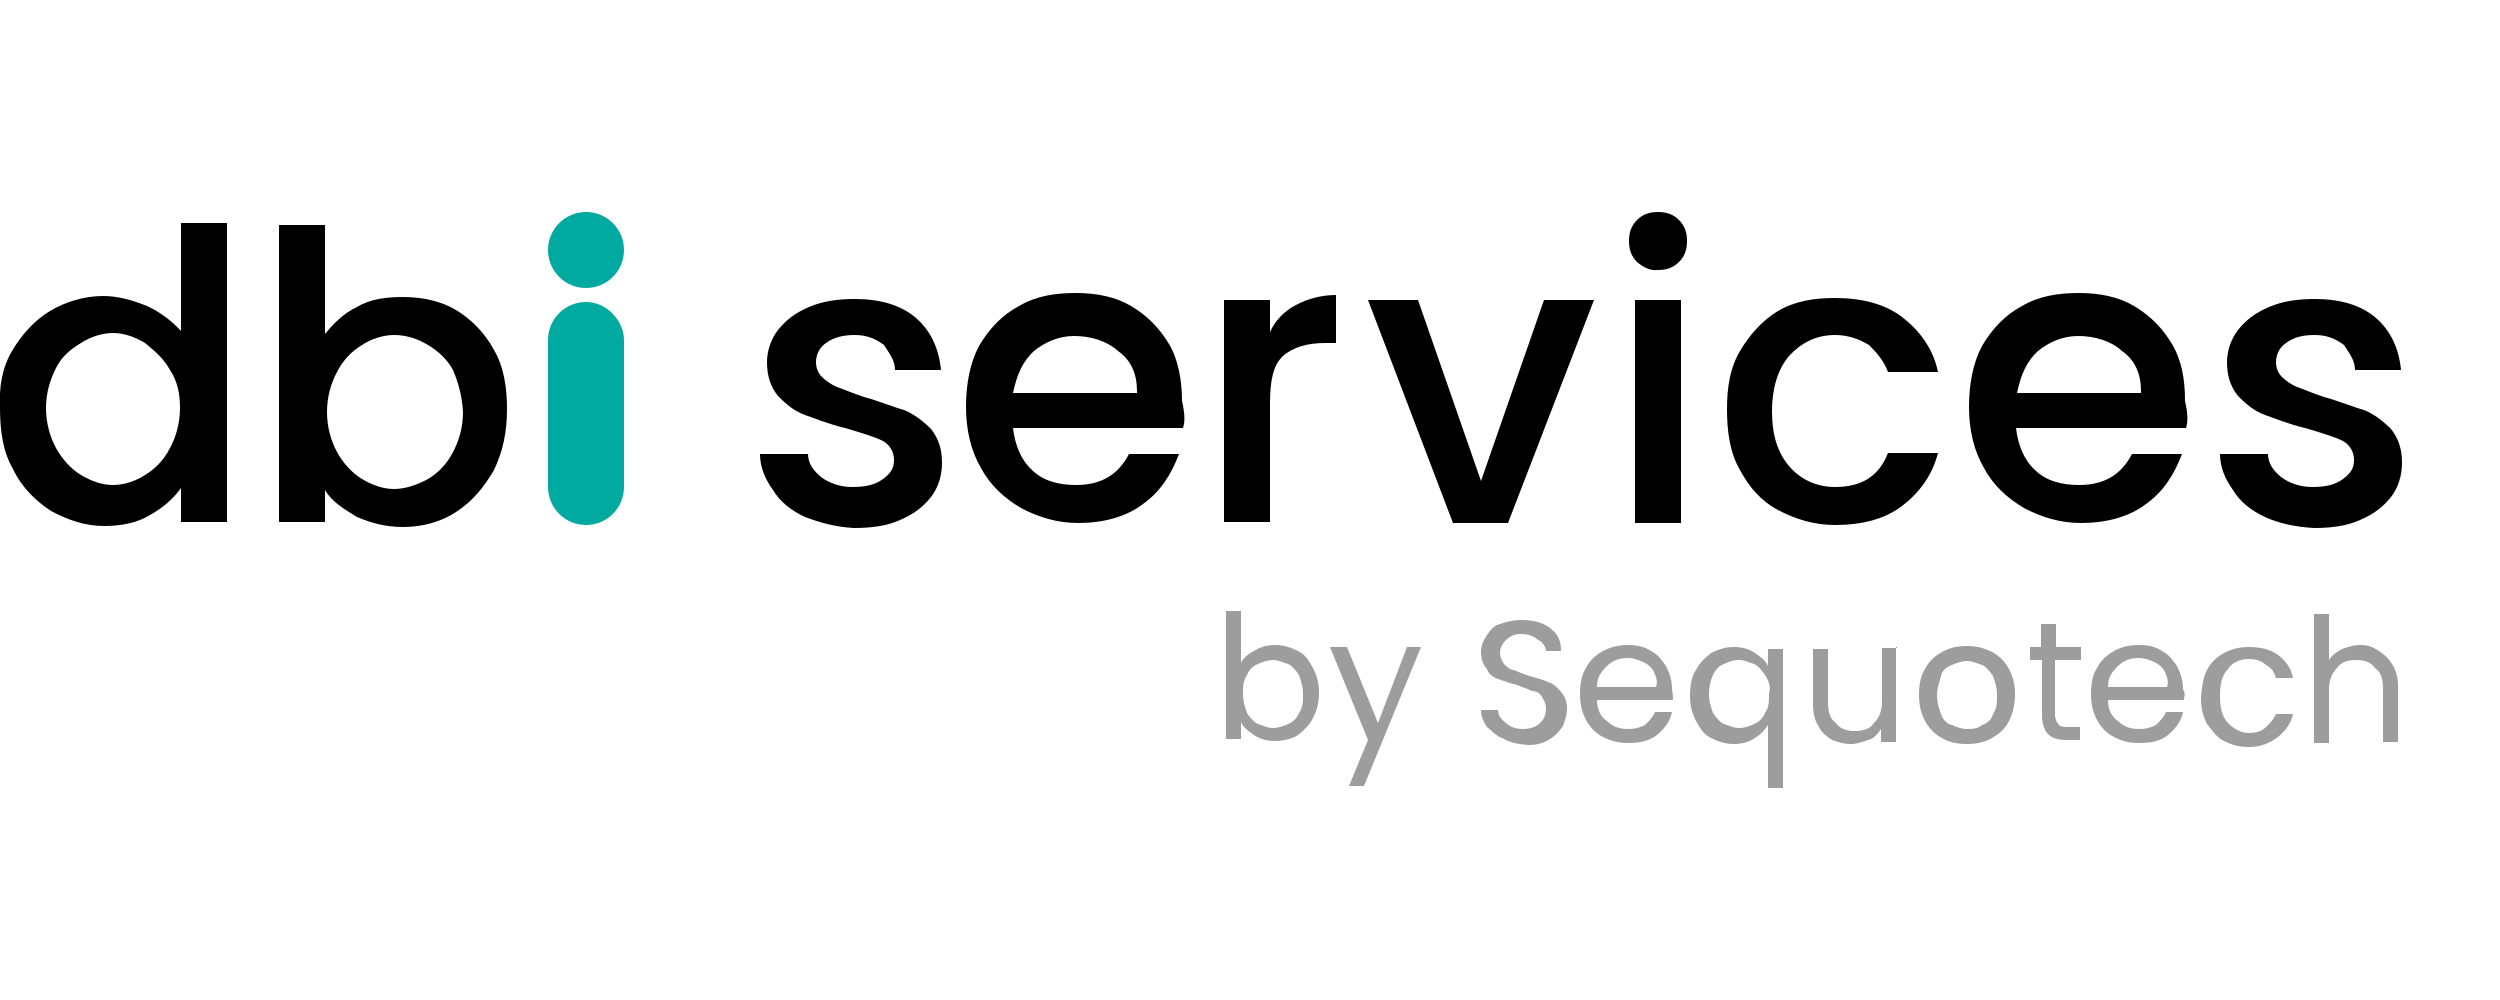 <?xml version="1.0" encoding="utf-8"?>
<!-- Generator: Adobe Illustrator 27.2.0, SVG Export Plug-In . SVG Version: 6.00 Build 0)  -->
<svg version="1.1" id="Calque_1" xmlns="http://www.w3.org/2000/svg" xmlns:xlink="http://www.w3.org/1999/xlink" x="0px" y="0px"
	 viewBox="0 0 250 100" style="enable-background:new 0 0 250 100;" xml:space="preserve">
<style type="text/css">
	.st0{fill:none;}
	.st1{fill:#00AAA0;}
	.st2{fill:#9D9D9D;}
</style>
<rect class="st0" width="250" height="100"/>
<g>
	<g>
		<path d="M1.2,35.1c1-1.7,2.3-3.1,3.8-4s3.4-1.5,5.3-1.5c1.5,0,2.9,0.4,4.4,1c1.3,0.6,2.5,1.5,3.4,2.5V22.3h4.6v29.9h-4.6v-3.4
			c-0.8,1.1-1.7,1.9-3.1,2.7c-1.3,0.8-2.9,1.1-4.6,1.1c-1.9,0-3.6-0.6-5.3-1.5c-1.5-1-2.9-2.3-3.8-4.2c-1-1.7-1.3-3.8-1.3-6.1
			C-0.1,38.7,0.2,36.8,1.2,35.1z M17,37c-0.6-1.1-1.5-1.9-2.5-2.7c-1-0.6-2.1-1-3.2-1c-1.1,0-2.3,0.4-3.2,1c-1,0.6-1.9,1.3-2.5,2.5
			s-1,2.5-1,4s0.4,2.9,1,4c0.6,1.1,1.5,2.1,2.5,2.7c1,0.6,2.1,1,3.2,1c1.1,0,2.3-0.4,3.2-1c1-0.6,1.9-1.5,2.5-2.7c0.6-1.1,1-2.5,1-4
			C18,39.5,17.8,38.2,17,37z"/>
		<path d="M35.7,30.7c1.3-0.8,2.9-1,4.6-1c1.9,0,3.8,0.4,5.3,1.3s2.9,2.3,3.8,4c1,1.7,1.3,3.8,1.3,5.9c0,2.3-0.4,4.2-1.3,6.1
			c-1,1.7-2.1,3.1-3.8,4.2c-1.5,1-3.4,1.5-5.3,1.5c-1.7,0-3.2-0.4-4.6-1c-1.3-0.8-2.5-1.5-3.2-2.7v3.2h-4.6V22.5h4.6v10.9
			C33.4,32.3,34.4,31.3,35.7,30.7z M45.3,37c-0.6-1.1-1.5-1.9-2.5-2.5c-1-0.6-2.1-1-3.4-1c-1.1,0-2.3,0.4-3.2,1
			c-1,0.6-1.9,1.5-2.5,2.7c-0.6,1.1-1,2.5-1,4s0.4,2.9,1,4c0.6,1.1,1.5,2.1,2.5,2.7c1,0.6,2.1,1,3.2,1c1.1,0,2.3-0.4,3.4-1
			c1-0.6,1.9-1.5,2.5-2.7c0.6-1.1,1-2.5,1-4C46.2,39.5,45.8,38.2,45.3,37z"/>
		<path d="M80.5,51.7c-1.3-0.6-2.5-1.5-3.2-2.7c-0.8-1.1-1.3-2.3-1.3-3.6h4.8c0,1,0.6,1.7,1.3,2.3c0.8,0.6,1.9,1,3.1,1
			c1.3,0,2.3-0.2,3.1-0.8c0.8-0.6,1.1-1.1,1.1-1.9c0-0.8-0.4-1.5-1.1-1.9c-0.8-0.4-2.1-0.8-3.8-1.3c-1.7-0.4-3.1-1-4-1.3
			c-1.1-0.4-1.9-1.1-2.7-1.9c-0.8-1-1.1-2.1-1.1-3.4c0-1.1,0.4-2.3,1.1-3.2c0.8-1,1.7-1.7,3.1-2.3s2.9-0.8,4.6-0.8
			c2.5,0,4.6,0.6,6.1,1.9c1.5,1.3,2.3,3.1,2.5,5.2h-4.6c0-1-0.6-1.7-1.1-2.5c-0.8-0.6-1.7-1-2.9-1c-1.1,0-2.1,0.2-2.9,0.8
			c-0.6,0.4-1,1.1-1,1.9c0,0.6,0.2,1.1,0.6,1.5c0.4,0.4,1,0.8,1.5,1c0.6,0.2,1.5,0.6,2.7,1c1.5,0.4,2.9,1,4,1.3
			c1,0.4,1.9,1.1,2.7,1.9c0.8,1,1.1,2.1,1.1,3.4s-0.4,2.5-1.1,3.4c-0.8,1-1.7,1.7-3.1,2.3c-1.3,0.6-2.9,0.8-4.6,0.8
			C83.6,52.7,82.1,52.3,80.5,51.7z"/>
		<path d="M118.3,42.8h-17c0.2,1.7,0.8,3.2,1.9,4.2c1.1,1.1,2.7,1.5,4.4,1.5c2.5,0,4.2-1,5.3-3.1h5c-0.8,2.1-1.9,3.8-3.6,5
			c-1.7,1.3-4,1.9-6.5,1.9c-2.1,0-4-0.6-5.7-1.5c-1.7-1-3.1-2.3-4-4c-1-1.7-1.5-3.8-1.5-6.1c0-2.3,0.4-4.4,1.3-6.1
			c1-1.7,2.3-3.1,4-4c1.7-1,3.6-1.3,5.7-1.3c2.1,0,4,0.4,5.5,1.3c1.7,1,2.9,2.3,3.8,3.8s1.3,3.6,1.3,5.7
			C118.5,41.4,118.5,42.2,118.3,42.8z M113.7,39.1c0-1.7-0.6-3.1-1.9-4c-1.1-1-2.7-1.5-4.4-1.5c-1.5,0-2.9,0.6-4,1.5
			c-1.1,1-1.7,2.3-2.1,4.2h12.4V39.1z"/>
		<path d="M129.6,30.5c1.1-0.6,2.5-1,4-1v4.8h-1.1c-1.7,0-3.2,0.4-4.2,1.3s-1.3,2.5-1.3,4.8v11.8h-4.6V30h4.6v3.2
			C127.5,32.1,128.4,31.1,129.6,30.5z"/>
		<path d="M148.1,48.1l6.3-18.1h5l-8.6,22.3h-5.5L136.8,30h5L148.1,48.1z"/>
		<path d="M163.7,26.2c-0.6-0.6-0.8-1.3-0.8-2.1c0-0.8,0.2-1.5,0.8-2.1c0.6-0.6,1.3-0.8,2.1-0.8s1.5,0.2,2.1,0.8
			c0.6,0.6,0.8,1.3,0.8,2.1c0,0.8-0.2,1.5-0.8,2.1s-1.3,0.8-2.1,0.8C165,27.1,164.3,26.7,163.7,26.2z M168.1,30v22.3h-4.6V30H168.1z
			"/>
		<path d="M174,35.1c1-1.7,2.3-3.1,3.8-4c1.7-1,3.6-1.3,5.7-1.3c2.7,0,5,0.6,6.7,1.9s3.1,3.1,3.6,5.5h-5c-0.4-1.1-1.1-1.9-1.9-2.7
			c-1-0.6-2.1-1-3.4-1c-1.9,0-3.4,0.8-4.6,2.1c-1.1,1.3-1.7,3.2-1.7,5.5c0,2.5,0.6,4.2,1.7,5.5s2.7,2.1,4.6,2.1
			c2.7,0,4.4-1.1,5.3-3.4h5c-0.6,2.3-1.9,4-3.6,5.3s-4,1.9-6.7,1.9c-2.1,0-4-0.6-5.7-1.5s-2.9-2.3-3.8-4c-1-1.7-1.3-3.8-1.3-6.1
			C172.7,38.7,173,36.8,174,35.1z"/>
		<path d="M218.6,42.8h-17c0.2,1.7,0.8,3.2,1.9,4.2c1.1,1.1,2.7,1.5,4.4,1.5c2.5,0,4.2-1,5.3-3.1h5c-0.8,2.1-1.9,3.8-3.6,5
			c-1.7,1.3-4,1.9-6.5,1.9c-2.1,0-4-0.6-5.7-1.5c-1.7-1-3.1-2.3-4-4c-1-1.7-1.5-3.8-1.5-6.1c0-2.3,0.4-4.4,1.3-6.1
			c1-1.7,2.3-3.1,4-4c1.7-1,3.6-1.3,5.7-1.3c2.1,0,4,0.4,5.5,1.3c1.7,1,2.9,2.3,3.8,3.8c1,1.7,1.3,3.6,1.3,5.7
			C218.8,41.4,218.8,42.2,218.6,42.8z M214.1,39.1c0-1.7-0.6-3.1-1.9-4c-1.1-1-2.7-1.5-4.4-1.5c-1.5,0-2.9,0.6-4,1.5
			c-1.1,1-1.7,2.3-2.1,4.2h12.4V39.1z"/>
		<path d="M226.5,51.7c-1.3-0.6-2.5-1.5-3.2-2.7c-0.8-1.1-1.3-2.3-1.3-3.6h4.8c0,1,0.6,1.7,1.3,2.3c0.8,0.6,1.9,1,3.1,1
			c1.3,0,2.3-0.2,3.1-0.8c0.8-0.6,1.1-1.1,1.1-1.9c0-0.8-0.4-1.5-1.1-1.9c-0.8-0.4-2.1-0.8-3.8-1.3c-1.7-0.4-3.1-1-4-1.3
			c-1.1-0.4-1.9-1.1-2.7-1.9c-0.8-1-1.1-2.1-1.1-3.4c0-1.1,0.4-2.3,1.1-3.2c0.8-1,1.7-1.7,3.1-2.3s2.9-0.8,4.6-0.8
			c2.5,0,4.6,0.6,6.1,1.9c1.5,1.3,2.3,3.1,2.5,5.2h-4.6c0-1-0.6-1.7-1.1-2.5c-0.8-0.6-1.7-1-2.9-1s-2.1,0.2-2.9,0.8
			c-0.6,0.4-1,1.1-1,1.9c0,0.6,0.2,1.1,0.6,1.5c0.4,0.4,1,0.8,1.5,1c0.6,0.2,1.5,0.6,2.7,1c1.5,0.4,2.9,1,4,1.3
			c1,0.4,1.9,1.1,2.7,1.9c0.8,1,1.1,2.1,1.1,3.4s-0.4,2.5-1.1,3.4c-0.8,1-1.7,1.7-3.1,2.3c-1.3,0.6-2.9,0.8-4.6,0.8
			C229.5,52.7,227.8,52.3,226.5,51.7z"/>
	</g>
	<g>
		<path class="st2" d="M125.4,65.1c0.6-0.4,1.3-0.6,2.1-0.6c0.8,0,1.5,0.2,2.3,0.6c0.8,0.4,1.1,1,1.5,1.7c0.4,0.8,0.6,1.5,0.6,2.5
			s-0.2,1.7-0.6,2.5c-0.4,0.8-1,1.3-1.5,1.7c-0.6,0.4-1.5,0.6-2.3,0.6c-0.8,0-1.5-0.2-2.1-0.6c-0.6-0.4-1.1-0.8-1.3-1.3v1.7h-1.5
			V61.1h1.5v5.2C124.2,66,124.6,65.5,125.4,65.1z M129.9,67.5c-0.4-0.6-0.8-1-1.1-1.1c-0.6-0.2-1-0.4-1.5-0.4s-1.1,0.2-1.5,0.4
			c-0.6,0.2-1,0.8-1.1,1.1c-0.4,0.6-0.4,1.1-0.4,1.9s0.2,1.3,0.4,1.9c0.4,0.6,0.8,1,1.1,1.1c0.6,0.2,1,0.4,1.5,0.4s1.1-0.2,1.5-0.4
			c0.6-0.2,1-0.8,1.1-1.1c0.4-0.6,0.4-1.1,0.4-1.9C130.3,68.7,130.1,68.1,129.9,67.5z"/>
		<path class="st2" d="M142.1,64.7l-5.7,13.9h-1.5l1.9-4.6l-3.8-9.3h1.7l3.1,7.6l2.9-7.6L142.1,64.7L142.1,64.7z"/>
		<path class="st2" d="M150.2,73.8c-0.6-0.2-1.1-0.8-1.5-1.1c-0.4-0.6-0.6-1.1-0.6-1.7h1.7c0,0.6,0.4,1,0.8,1.3
			c0.4,0.4,1,0.6,1.7,0.6s1.3-0.2,1.7-0.6c0.4-0.4,0.6-0.8,0.6-1.5c0-0.4-0.2-0.8-0.4-1.1c-0.2-0.4-0.6-0.6-1-0.6
			c-0.4-0.2-1-0.4-1.5-0.6c-0.8-0.2-1.3-0.4-1.9-0.6s-1-0.6-1.1-1c-0.4-0.4-0.6-1-0.6-1.7c0-0.6,0.2-1.1,0.6-1.7
			c0.4-0.6,0.8-1,1.3-1.1c0.6-0.2,1.3-0.4,2.1-0.4c1.1,0,2.1,0.2,2.9,0.8c0.8,0.6,1.1,1.3,1.1,2.3h-1.5c0-0.4-0.4-1-0.8-1.1
			c-0.4-0.4-1-0.6-1.7-0.6c-0.6,0-1.1,0.2-1.5,0.6c-0.4,0.4-0.6,0.8-0.6,1.3c0,0.4,0.2,0.8,0.4,1.1c0.2,0.2,0.6,0.6,1,0.6
			c0.4,0.2,1,0.4,1.5,0.6c0.8,0.2,1.5,0.4,1.9,0.6c0.6,0.2,1,0.6,1.3,1c0.4,0.4,0.6,1,0.6,1.7c0,0.6-0.2,1.1-0.4,1.7
			c-0.4,0.6-0.8,1-1.3,1.3c-0.6,0.4-1.3,0.6-2.1,0.6C151.5,74.4,150.9,74.2,150.2,73.8z"/>
		<path class="st2" d="M167.3,70h-7.6c0,1,0.4,1.7,1,2.1c0.6,0.6,1.3,0.8,2.1,0.8s1.3-0.2,1.7-0.4c0.4-0.4,0.8-0.8,1-1.3h1.7
			c-0.2,1-0.8,1.7-1.5,2.3c-0.8,0.6-1.7,0.8-2.9,0.8c-1,0-1.7-0.2-2.5-0.6c-0.8-0.4-1.3-1-1.7-1.7c-0.4-0.8-0.6-1.5-0.6-2.7
			c0-1,0.2-1.9,0.6-2.5c0.4-0.8,1-1.3,1.7-1.7c0.8-0.4,1.5-0.6,2.5-0.6s1.7,0.2,2.3,0.6c0.8,0.4,1.1,1,1.5,1.5
			c0.4,0.8,0.6,1.5,0.6,2.3C167.3,69.5,167.3,69.6,167.3,70z M165.4,67.2c-0.2-0.4-0.6-0.8-1.1-1c-0.4-0.2-1-0.4-1.5-0.4
			c-0.8,0-1.5,0.2-2.1,0.8c-0.6,0.6-1,1.1-1,2.1h5.9C165.8,68.1,165.6,67.7,165.4,67.2z"/>
		<path class="st2" d="M169.6,67c0.4-0.8,1-1.3,1.5-1.7c0.8-0.4,1.5-0.6,2.3-0.6c0.8,0,1.5,0.2,2.1,0.6c0.6,0.4,1.1,0.8,1.3,1.3
			v-1.7h1.5v13.9h-1.5v-6.3c-0.4,0.6-0.8,1-1.3,1.3c-0.6,0.4-1.3,0.6-2.1,0.6s-1.5-0.2-2.3-0.6c-0.8-0.4-1.1-1-1.5-1.7
			c-0.4-0.8-0.6-1.5-0.6-2.5C169,68.5,169.2,67.5,169.6,67z M176.5,67.5c-0.4-0.6-0.8-1-1.1-1.1c-0.6-0.2-1-0.4-1.5-0.4
			c-0.6,0-1.1,0.2-1.5,0.4c-0.6,0.2-1,0.8-1.1,1.1c-0.2,0.4-0.4,1.1-0.4,1.9s0.2,1.3,0.4,1.9c0.4,0.6,0.8,1,1.1,1.1
			c0.6,0.2,1,0.4,1.5,0.4c0.6,0,1.1-0.2,1.5-0.4c0.6-0.2,1-0.8,1.1-1.1c0.4-0.6,0.4-1.1,0.4-1.9C177.1,68.7,176.9,68.1,176.5,67.5z"
			/>
		<path class="st2" d="M189.6,64.7v9.5h-1.5v-1.3c-0.4,0.6-0.8,1-1.3,1.1c-0.6,0.2-1.1,0.4-1.7,0.4c-0.8,0-1.3-0.2-1.9-0.4
			c-0.6-0.4-1.1-0.8-1.3-1.3c-0.4-0.6-0.6-1.3-0.6-2.3v-5.5h1.5v5.3c0,1,0.2,1.7,0.8,2.1c0.4,0.6,1.1,0.8,1.9,0.8s1.5-0.2,1.9-0.8
			c0.6-0.6,0.8-1.3,0.8-2.3v-5.2h1.5V64.7z"/>
		<path class="st2" d="M194.2,73.8c-0.8-0.4-1.3-1-1.7-1.7c-0.4-0.8-0.6-1.5-0.6-2.7c0-1,0.2-1.9,0.6-2.5c0.4-0.8,1-1.3,1.7-1.7
			s1.5-0.6,2.5-0.6s1.7,0.2,2.5,0.6s1.3,1,1.7,1.7c0.4,0.8,0.6,1.5,0.6,2.5s-0.2,1.9-0.6,2.7c-0.4,0.8-1,1.3-1.7,1.7
			s-1.5,0.6-2.5,0.6C195.7,74.4,194.8,74.2,194.2,73.8z M198.2,72.5c0.6-0.2,1-0.6,1.1-1.1c0.4-0.6,0.4-1.1,0.4-1.9
			s-0.2-1.3-0.4-1.9c-0.4-0.6-0.8-1-1.1-1.1c-0.6-0.2-1-0.4-1.5-0.4s-1.1,0.2-1.5,0.4c-0.6,0.2-1,0.6-1.1,1.1s-0.4,1.1-0.4,1.9
			s0.2,1.3,0.4,1.9c0.2,0.6,0.6,1,1.1,1.1c0.4,0.2,1,0.4,1.5,0.4S197.7,72.9,198.2,72.5z"/>
		<path class="st2" d="M205.5,66v5.5c0,0.4,0.2,0.8,0.4,1s0.6,0.2,1,0.2h1.1V74h-1.3c-1,0-1.5-0.2-1.9-0.6c-0.4-0.4-0.6-1.1-0.6-1.9
			V66H203v-1.3h1.1v-2.3h1.5v2.3h2.5V66H205.5z"/>
		<path class="st2" d="M218.4,70h-7.6c0,1,0.4,1.7,1,2.1c0.6,0.6,1.3,0.8,2.1,0.8s1.3-0.2,1.7-0.4c0.4-0.4,0.8-0.8,1-1.3h1.7
			c-0.2,1-0.8,1.7-1.5,2.3s-1.7,0.8-2.9,0.8c-1,0-1.7-0.2-2.5-0.6c-0.8-0.4-1.3-1-1.7-1.7c-0.4-0.8-0.6-1.5-0.6-2.7
			c0-1,0.2-1.9,0.6-2.5c0.4-0.8,1-1.3,1.7-1.7s1.5-0.6,2.5-0.6s1.7,0.2,2.3,0.6c0.8,0.4,1.1,1,1.5,1.5c0.4,0.8,0.6,1.5,0.6,2.3
			C218.6,69.5,218.4,69.6,218.4,70z M216.5,67.2c-0.2-0.4-0.6-0.8-1.1-1c-0.4-0.2-1-0.4-1.5-0.4c-0.8,0-1.5,0.2-2.1,0.8
			c-0.6,0.6-1,1.1-1,2.1h5.9C216.9,68.1,216.7,67.7,216.5,67.2z"/>
		<path class="st2" d="M220.7,67c0.4-0.8,1-1.3,1.7-1.7c0.8-0.4,1.5-0.6,2.5-0.6c1.1,0,2.1,0.2,2.9,0.8c0.8,0.6,1.3,1.3,1.5,2.3
			h-1.7c-0.2-0.6-0.4-1-1-1.3c-0.4-0.4-1-0.6-1.7-0.6c-1,0-1.7,0.4-2.1,1c-0.6,0.6-0.8,1.5-0.8,2.7c0,1.1,0.2,2.1,0.8,2.7
			c0.6,0.6,1.3,1,2.1,1s1.3-0.2,1.7-0.6c0.4-0.4,0.8-0.8,1-1.3h1.7c-0.2,1-0.8,1.7-1.5,2.3c-0.8,0.6-1.7,1-2.9,1
			c-1,0-1.7-0.2-2.5-0.6c-0.8-0.4-1.1-1-1.7-1.7c-0.4-0.8-0.6-1.5-0.6-2.7C220.2,68.5,220.4,67.5,220.7,67z"/>
		<path class="st2" d="M237.9,65.1c0.6,0.4,1,0.8,1.3,1.3c0.4,0.6,0.6,1.3,0.6,2.3v5.5h-1.5v-5.3c0-1-0.2-1.7-0.8-2.1
			c-0.4-0.6-1.1-0.8-1.9-0.8s-1.5,0.2-1.9,0.8c-0.6,0.6-0.8,1.3-0.8,2.3v5.2h-1.5V61.4h1.5V66c0.4-0.6,0.8-0.8,1.3-1.1
			c0.6-0.2,1.1-0.4,1.9-0.4C236.8,64.5,237.3,64.7,237.9,65.1z"/>
	</g>
	<path class="st1" d="M58.6,30.2c-2.1,0-3.8,1.7-3.8,3.8v14.7c0,2.1,1.7,3.8,3.8,3.8s3.8-1.7,3.8-3.8V34
		C62.4,32.1,60.7,30.2,58.6,30.2"/>
	<path class="st1" d="M58.6,21.2c-2.1,0-3.8,1.7-3.8,3.8s1.7,3.8,3.8,3.8s3.8-1.7,3.8-3.8S60.7,21.2,58.6,21.2"/>
</g>
</svg>
